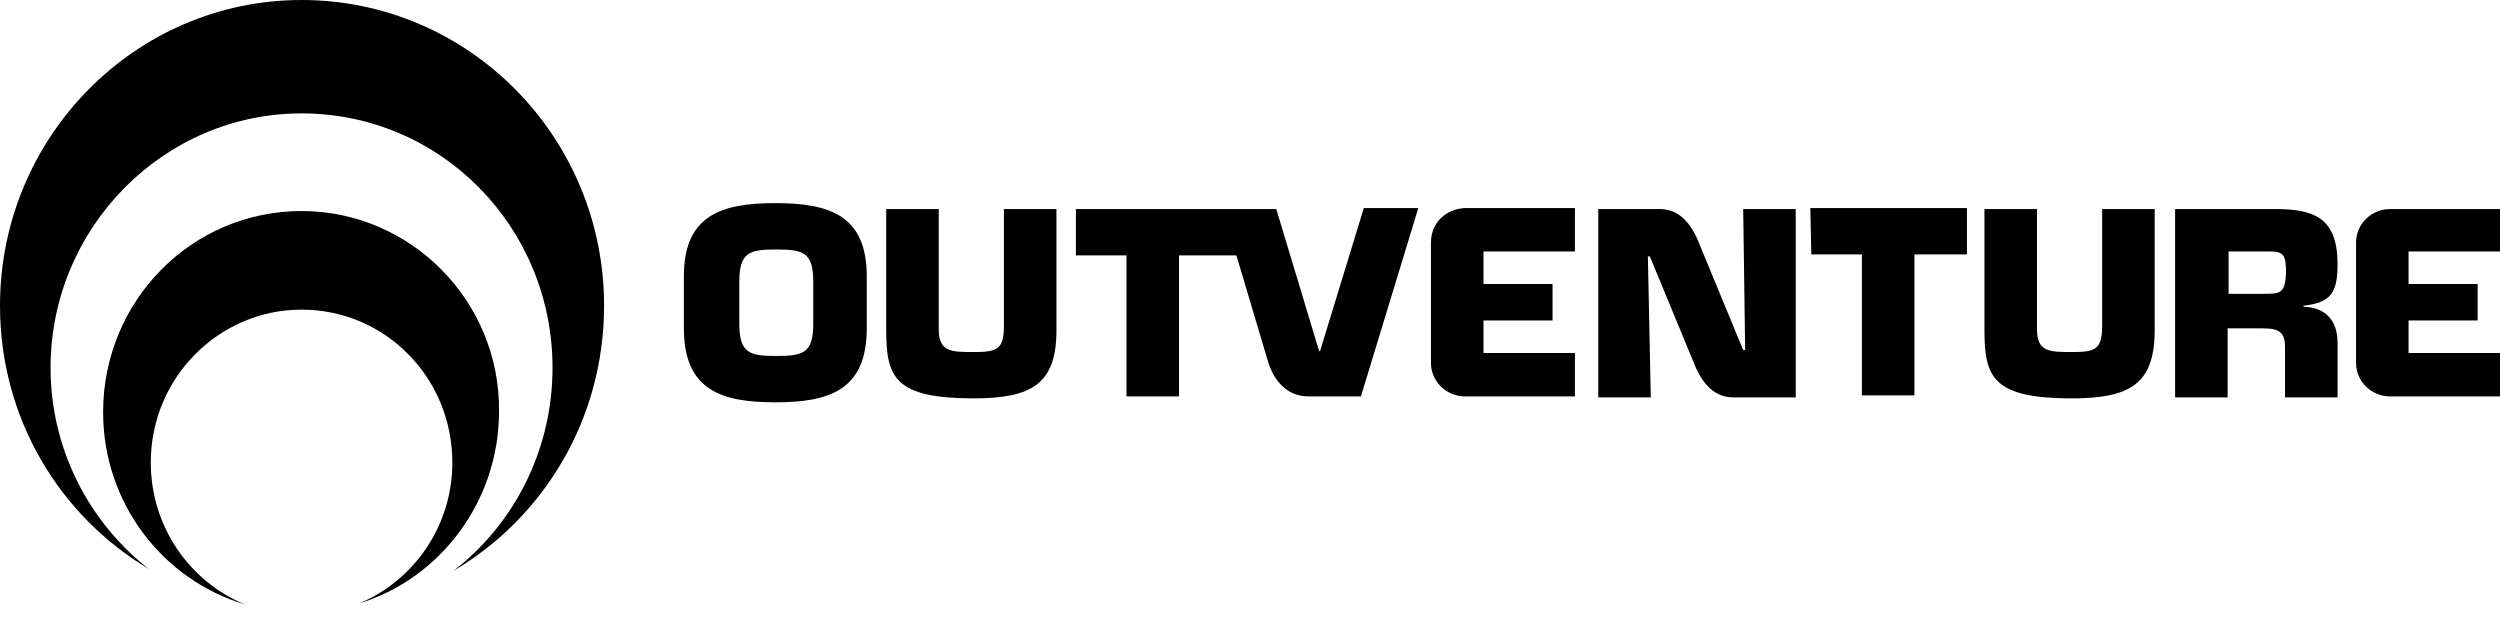 <svg width="259" height="65" viewBox="0 0 259 65" fill="none" xmlns="http://www.w3.org/2000/svg">
<path d="M31.241 0C14.008 0 0 14.2 0 31.67C0 43.316 6.147 53.43 15.419 58.947C9.271 54.145 5.24 46.585 5.24 38.106C5.24 23.599 16.93 11.748 31.241 11.748C45.652 11.748 57.241 23.497 57.241 38.106C57.241 46.687 53.21 54.349 46.962 59.151C56.334 53.634 62.583 43.418 62.583 31.67C62.583 14.2 48.575 0 31.241 0Z" fill="black"/>
<path d="M31.242 21.863C19.854 21.863 10.683 31.16 10.683 42.704C10.683 52.102 16.831 60.071 25.397 62.625C19.652 60.275 15.621 54.554 15.621 47.914C15.621 39.128 22.676 32.079 31.242 32.079C39.909 32.079 46.862 39.128 46.862 47.914C46.862 54.554 42.831 60.173 37.188 62.523C45.552 59.969 51.7 52 51.7 42.602C51.8 31.16 42.529 21.863 31.242 21.863Z" fill="black"/>
<path fill-rule="evenodd" clip-rule="evenodd" d="M70.85 28.604C70.85 22.27 74.781 21.044 80.323 21.044C85.866 21.044 89.796 22.27 89.796 28.604V34.018C89.796 40.454 85.866 41.68 80.323 41.68C74.781 41.68 70.85 40.454 70.85 34.018V28.604ZM80.424 36.879C83.246 36.879 84.254 36.572 84.254 33.507V29.216C84.254 26.152 83.246 25.845 80.424 25.845C77.602 25.845 76.594 26.152 76.594 29.216V33.507C76.594 36.572 77.602 36.879 80.424 36.879Z" fill="black"/>
<path d="M100.882 36.47C103.2 36.47 104.006 36.266 104.006 33.814V21.657H109.448V34.222C109.448 39.739 106.928 41.271 100.882 41.271C92.719 41.271 91.812 39.126 91.812 34.222V21.657H97.254V34.12C97.254 36.47 98.564 36.47 100.882 36.47Z" fill="black"/>
<path d="M136.658 36.368H136.758L141.293 21.554H146.937L140.991 41.067H135.549C133.332 41.067 131.921 39.432 131.316 37.287L128.092 26.458H122.146V41.067H116.704V26.458H111.463V21.657H132.223L136.658 36.368Z" fill="black"/>
<path d="M148.247 37.594V25.13C148.247 23.087 149.759 21.657 151.774 21.554H163.162V26.049H153.689V29.421H160.844V33.201H153.689V36.572H163.162V41.067H151.774C149.859 41.067 148.247 39.535 148.247 37.594Z" fill="black"/>
<path d="M180.596 36.266H180.798L180.596 21.657H186.038V41.169H179.589C177.372 41.169 176.162 39.432 175.356 37.287L170.922 26.56H170.72L171.023 41.169H165.581V21.657H171.93C174.147 21.657 175.356 23.393 176.162 25.539L180.596 36.266Z" fill="black"/>
<path d="M192.891 26.356H187.651L187.55 21.554H203.775V26.356H198.333V40.965H192.891V26.356Z" fill="black"/>
<path d="M214.659 36.47C216.977 36.47 217.783 36.266 217.783 33.814V21.657H223.225V34.222C223.225 39.739 220.706 41.271 214.659 41.271C206.496 41.271 205.589 39.126 205.589 34.222V21.657H211.031V34.12C211.031 36.47 212.341 36.47 214.659 36.47Z" fill="black"/>
<path fill-rule="evenodd" clip-rule="evenodd" d="M235.721 21.657C239.753 21.657 242.171 22.576 242.171 27.378C242.171 30.34 241.466 31.362 238.644 31.668V31.77C240.962 31.873 242.171 33.201 242.171 35.55V41.169H236.729V35.959C236.729 34.427 236.125 34.018 234.411 34.018H230.783V41.169H225.341V21.657H235.721ZM230.884 30.442H234.411C236.225 30.442 236.729 30.442 236.83 28.297C236.83 26.458 236.628 26.049 235.117 26.049H230.884V30.442Z" fill="black"/>
<path d="M259.001 21.657V26.049H249.528V29.421H256.683V33.201H249.528V36.572H259.001V41.067H247.613C245.698 41.067 244.086 39.535 244.086 37.594V25.13C244.086 23.189 245.698 21.657 247.613 21.657H259.001Z" fill="black"/>
</svg>
